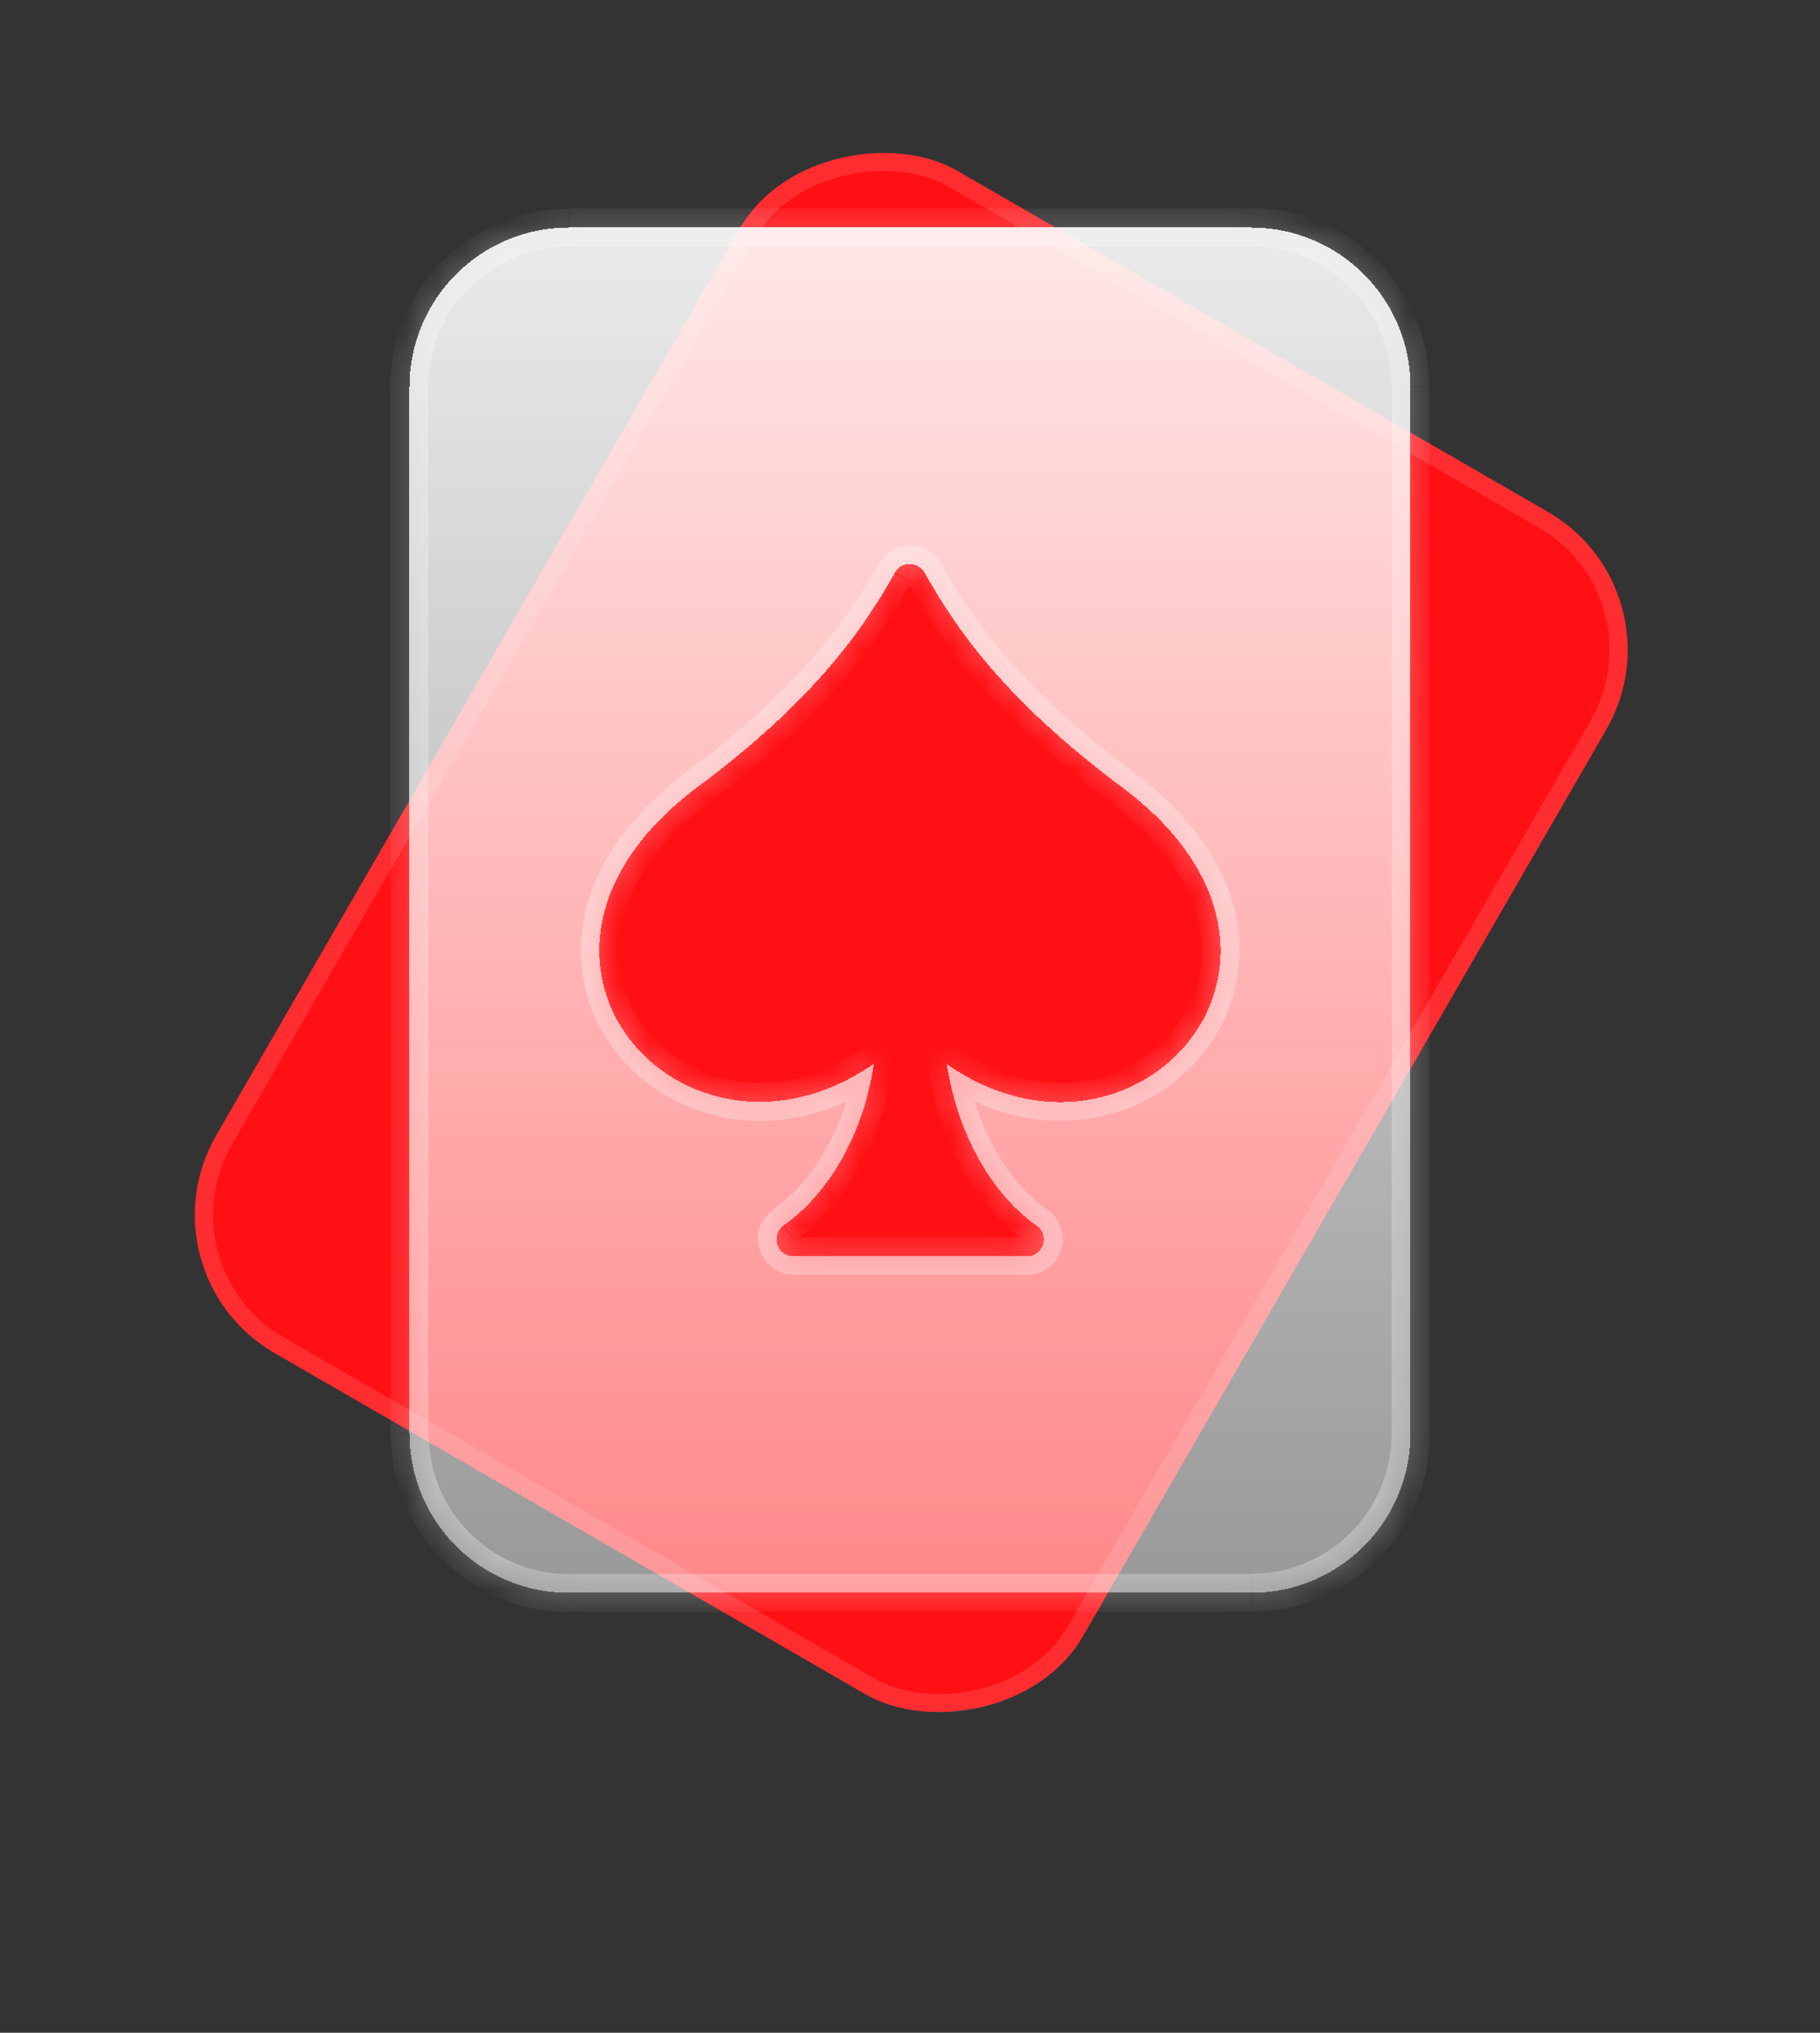 <?xml version="1.0" encoding="UTF-8"?>
<svg id="Layer_1" xmlns="http://www.w3.org/2000/svg" version="1.1" xmlns:xlink="http://www.w3.org/1999/xlink" viewBox="0 0 60 67">
  <rect x="0" y="0" width="60" height="67" fill="#333333" stroke="none"/>
  <!-- Generator: Adobe Illustrator 29.5.1, SVG Export Plug-In . SVG Version: 2.1.0 Build 141)  -->
  <defs>
    <style>
      .st0 {
        mask: url(#mask);
      }

      .st1, .st2 {
        fill: #fff;
      }

      .st1, .st3 {
        fill-rule: evenodd;
      }

      .st4, .st5 {
        fill: none;
      }

      .st5 {
        stroke: #fff;
        stroke-miterlimit: 4;
        stroke-opacity: .12;
        stroke-width: .6px;
      }

      .st6 {
        fill: #ff1014;
      }

      .st2 {
        fill-opacity: .32;
      }

      .st3 {
        fill: url(#linear-gradient);
      }
    </style>
    <clipPath id="clippath">
      <path class="st4" d="M18.75,7.5c-2.9,0-5.25,2.35-5.25,5.25v34.5c0,2.9,2.35,5.25,5.25,5.25h22.5c2.9,0,5.25-2.35,5.25-5.25V12.75c0-2.9-2.35-5.25-5.25-5.25h-22.5ZM30.49,18.89c1.05,1.89,2.72,4.24,6.49,7.05,7.55,5.62.44,13.47-5.77,9.13.4,2.54,1.65,4.42,2.97,5.33.15.1.23.27.23.45h0c0,.31-.25.56-.56.56h-7.69c-.31,0-.56-.25-.56-.56h0c0-.18.08-.35.23-.46,1.33-.92,2.6-2.78,2.98-5.33-6.24,4.34-13.34-3.5-5.8-9.13,3.77-2.8,5.44-5.16,6.49-7.05.21-.39.76-.39.98,0Z"/>
    </clipPath>
    <linearGradient id="linear-gradient" x1="30" y1="60.5" x2="30" y2="15.5" gradientTransform="translate(0 68) scale(1 -1)" gradientUnits="userSpaceOnUse">
      <stop offset="0" stop-color="#fff" stop-opacity=".9"/>
      <stop offset="1" stop-color="#fff" stop-opacity=".5"/>
    </linearGradient>
    <mask id="mask" x="12.88" y="6.88" width="34.25" height="46.25" maskUnits="userSpaceOnUse">
      <g id="path-3-inside-1_7833_15395">
        <path class="st1" d="M18.75,7.5c-2.9,0-5.25,2.35-5.25,5.25v34.5c0,2.9,2.35,5.25,5.25,5.25h22.5c2.9,0,5.25-2.35,5.25-5.25V12.75c0-2.9-2.35-5.25-5.25-5.25h-22.5ZM30.49,18.89c1.05,1.89,2.72,4.24,6.49,7.05,7.55,5.62.44,13.47-5.77,9.13.4,2.54,1.65,4.42,2.97,5.33.15.1.23.27.23.45h0c0,.31-.25.56-.56.56h-7.69c-.31,0-.56-.25-.56-.56h0c0-.18.08-.35.23-.46,1.33-.92,2.6-2.78,2.98-5.33-6.24,4.34-13.34-3.5-5.8-9.13,3.77-2.8,5.44-5.16,6.49-7.05.21-.39.76-.39.98,0Z"/>
      </g>
    </mask>
  </defs>
  <g>
    <rect class="st6" x="7.54" y="14.24" width="45" height="33" rx="5.25" ry="5.25" transform="translate(-11.6 41.38) rotate(-60)"/>
    <rect class="st5" x="7.84" y="14.54" width="44.4" height="32.4" rx="4.95" ry="4.95" transform="translate(-11.6 41.38) rotate(-60)"/>
  </g>
  <g>
    <path class="st3" d="M18.75,7.5c-2.9,0-5.25,2.35-5.25,5.25v34.5c0,2.9,2.35,5.25,5.25,5.25h22.5c2.9,0,5.25-2.35,5.25-5.25V12.75c0-2.9-2.35-5.25-5.25-5.25h-22.5ZM30.49,18.89c1.05,1.89,2.72,4.24,6.49,7.05,7.55,5.62.44,13.47-5.77,9.13.4,2.54,1.65,4.42,2.97,5.33.15.1.23.27.23.45h0c0,.31-.25.56-.56.56h-7.69c-.31,0-.56-.25-.56-.56h0c0-.18.08-.35.23-.46,1.33-.92,2.6-2.78,2.98-5.33-6.24,4.34-13.34-3.5-5.8-9.13,3.77-2.8,5.44-5.16,6.49-7.05.21-.39.76-.39.98,0Z" shape-rendering="crispEdges"/>
    <g class="st0">
      <path class="st2" d="M36.98,25.94l.37-.5h0s-.37.5-.37.5ZM30.49,18.89l.55-.3h0l-.55.3ZM31.21,35.06l.36-.51-1.2-.84.23,1.45.62-.1ZM34.18,40.39l.35-.52h0l-.35.52ZM25.84,40.39l-.36-.51h0l.36.51ZM28.82,35.06l.62.09.21-1.43-1.18.82.36.51ZM23.02,25.94l-.37-.5h0s.37.5.37.5ZM29.51,18.89l-.55-.3h0l.55.3ZM13.5,12.75h.62c0-2.55,2.07-4.62,4.62-4.62v-1.25c-3.24,0-5.88,2.63-5.88,5.88h.62ZM13.5,47.25h.62V12.75h-1.25v34.5h.62ZM18.75,52.5v-.62c-2.55,0-4.62-2.07-4.62-4.62h-1.25c0,3.24,2.63,5.88,5.88,5.88v-.62ZM41.25,52.5v-.62h-22.5v1.25h22.5v-.62ZM46.5,47.25h-.62c0,2.55-2.07,4.62-4.62,4.62v1.25c3.24,0,5.88-2.63,5.88-5.88h-.62ZM46.5,12.75h-.62v34.5h1.25V12.75h-.62ZM41.25,7.5v.62c2.55,0,4.62,2.07,4.62,4.62h1.25c0-3.24-2.63-5.88-5.88-5.88v.62ZM18.75,7.5v.62h22.5v-1.25h-22.5v.62ZM36.98,25.94l.37-.5c-3.7-2.75-5.31-5.03-6.32-6.85l-.55.3-.55.3c1.09,1.96,2.82,4.38,6.66,7.24l.37-.5ZM31.21,35.06l-.36.51c3.38,2.36,7.09,1.43,8.9-.96.91-1.2,1.33-2.75,1-4.39-.34-1.64-1.42-3.31-3.4-4.78l-.37.5-.37.5c1.79,1.34,2.66,2.76,2.92,4.03.26,1.27-.06,2.46-.77,3.39-1.4,1.85-4.35,2.67-7.19.69l-.36.51ZM34.18,40.39l.35-.52c-1.16-.79-2.34-2.51-2.71-4.91l-.62.1-.62.1c.42,2.68,1.75,4.73,3.24,5.75l.35-.52ZM34.41,40.84h.62c0-.37-.17-.74-.5-.97l-.35.52-.35.52s-.04-.05-.04-.06h.62ZM34.41,40.84h.62s-.62,0-.62,0h-.62s.62,0,.62,0ZM33.86,41.4v.62c.65,0,1.18-.53,1.18-1.18h-1.25s.03-.07.07-.07v.62ZM26.17,41.4v.62h7.69v-1.25h-7.69v.62ZM25.61,40.84h-.62c0,.65.53,1.18,1.18,1.18v-1.25s.07.03.07.07h-.62ZM25.61,40.84h-.62s.62,0,.62,0h.62s-.62,0-.62,0ZM25.84,40.39l-.36-.51c-.33.23-.5.59-.5.96h1.25s0,.04-.04.06l-.36-.51ZM28.82,35.06l-.62-.09c-.35,2.39-1.54,4.09-2.72,4.9l.36.51.36.51c1.48-1.03,2.84-3.05,3.24-5.75l-.62-.09ZM23.02,25.94l-.37-.5c-1.98,1.48-3.06,3.14-3.39,4.78-.34,1.64.09,3.2,1,4.39,1.82,2.4,5.54,3.32,8.92.96l-.36-.51-.36-.51c-2.85,1.98-5.81,1.16-7.21-.69-.7-.92-1.03-2.12-.77-3.39.26-1.27,1.12-2.7,2.92-4.03l-.37-.5ZM29.51,18.89l-.55-.3c-1.01,1.81-2.62,4.1-6.32,6.85l.37.5.37.5c3.85-2.86,5.57-5.28,6.66-7.24l-.55-.3ZM30.49,18.89l.55-.3c-.45-.81-1.62-.81-2.07,0l.55.3.55.3s-.09.04-.11,0l.55-.3Z"/>
    </g>
  </g>
</svg>